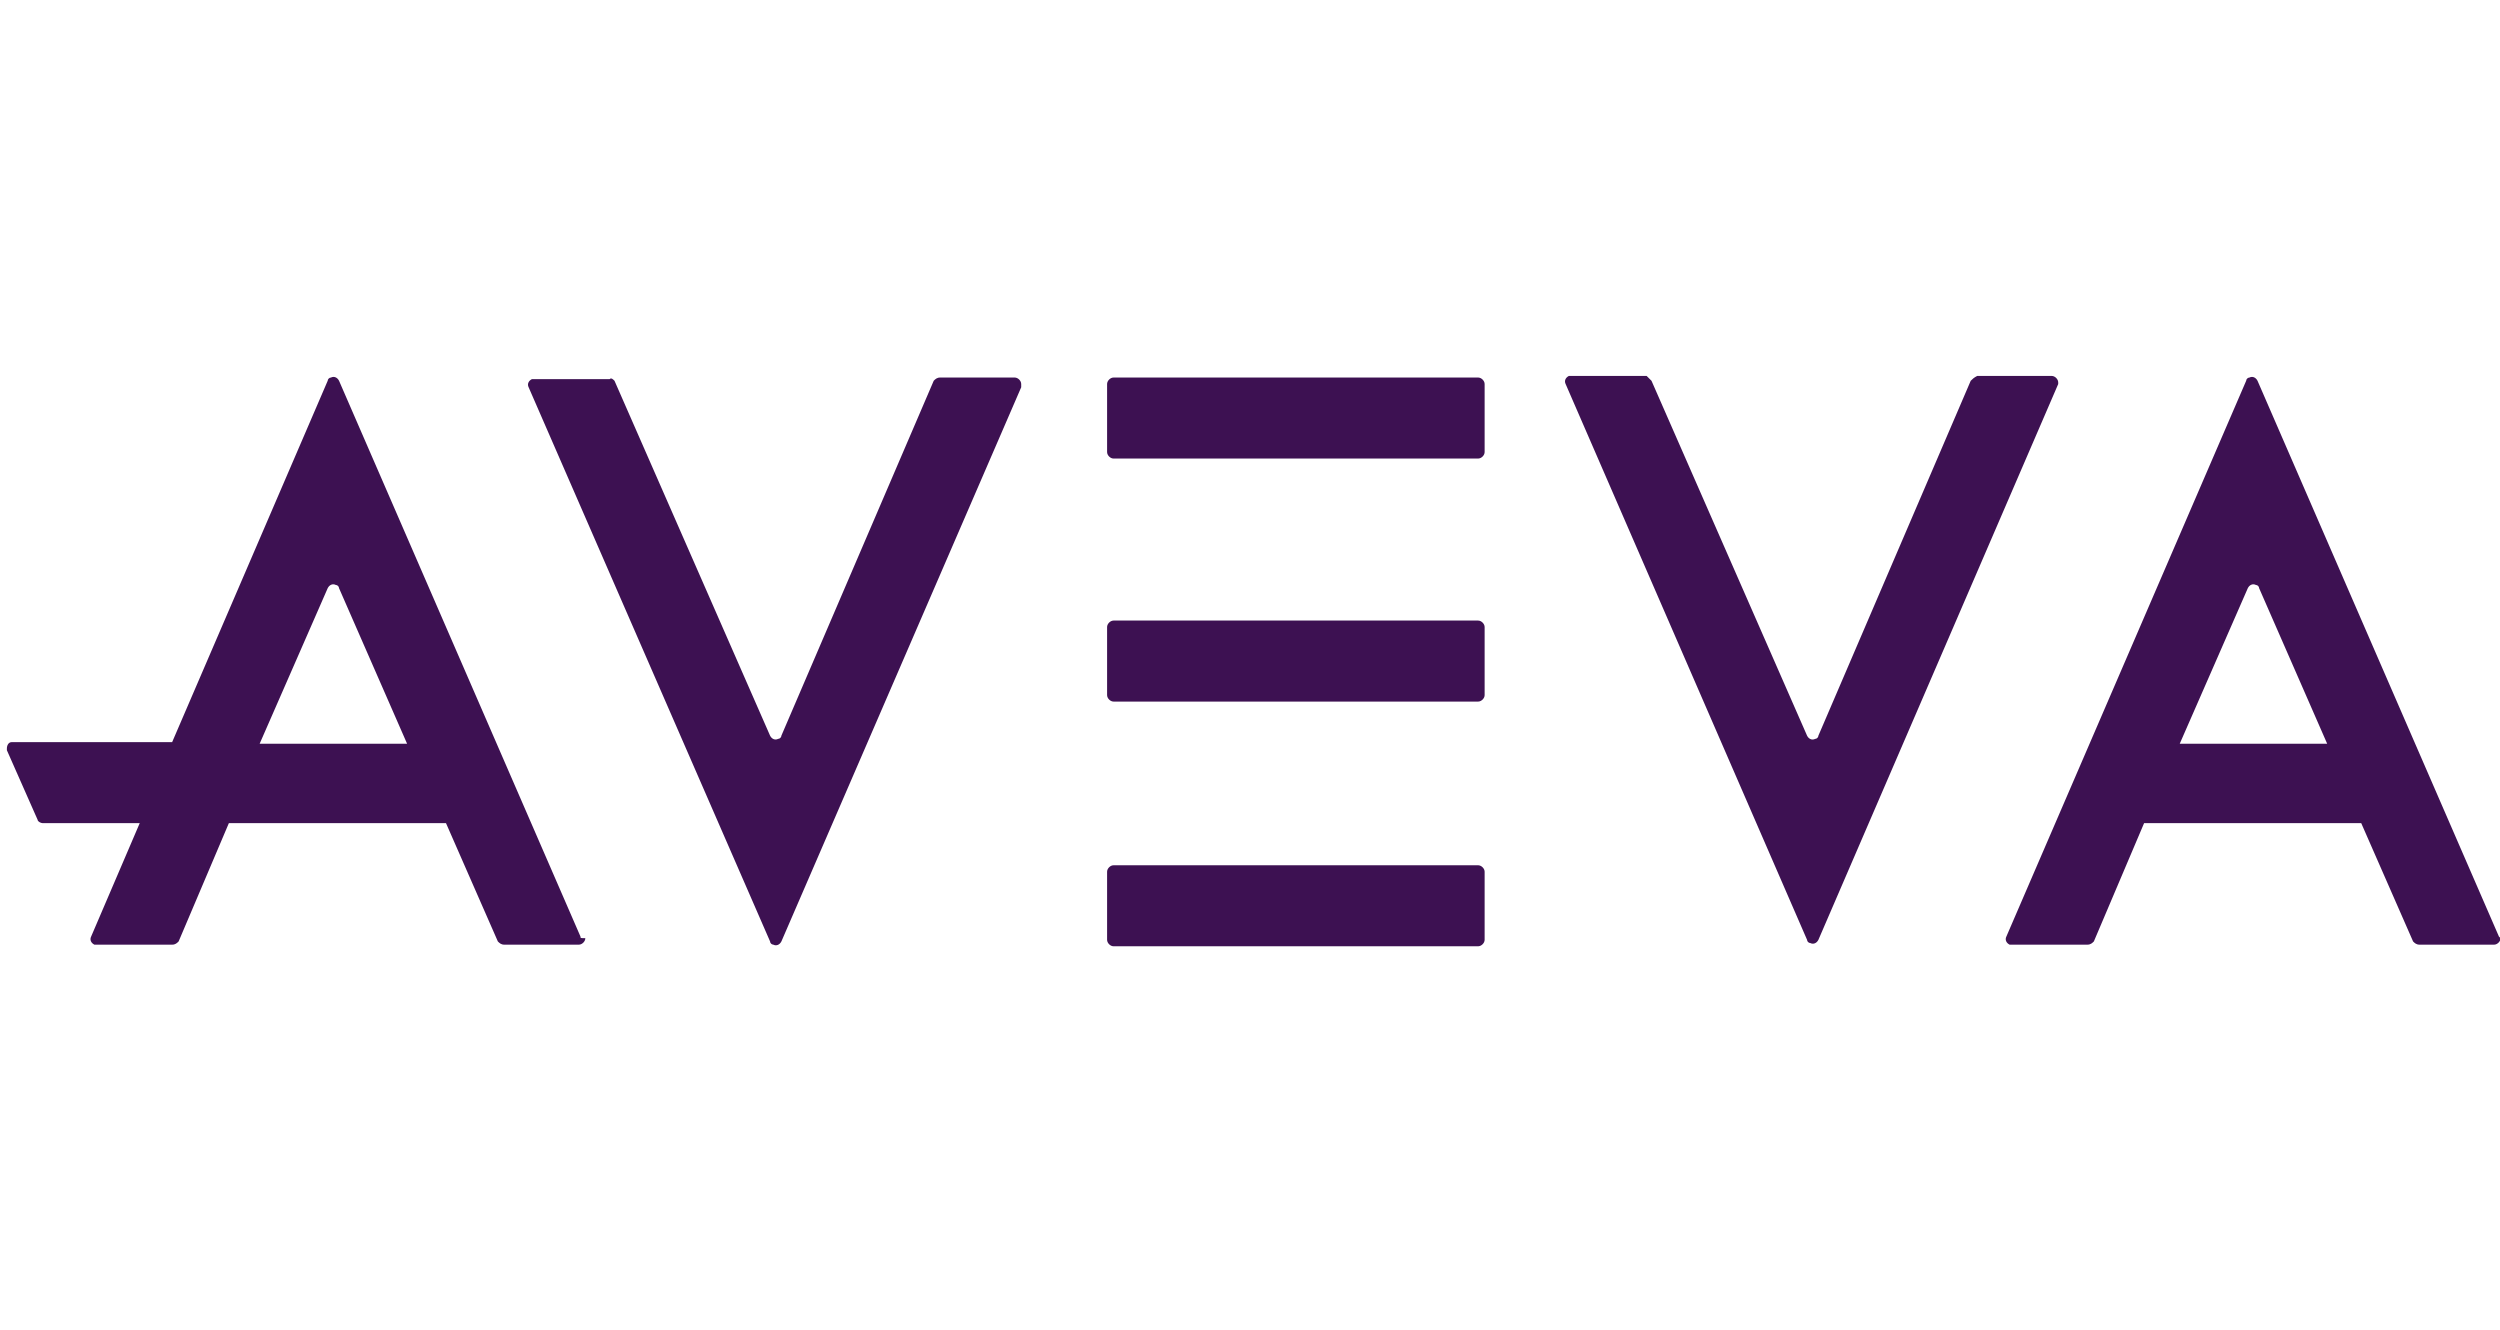 <svg width="141" height="75" viewBox="0 0 141 75" fill="none" xmlns="http://www.w3.org/2000/svg">
<g clip-path="url(#clip0_4139_65212)">
<path d="M62.805 48.801H83.367C83.55 48.801 83.733 48.984 83.733 49.166V53.005C83.733 53.187 83.55 53.37 83.367 53.37H62.805C62.622 53.37 62.44 53.187 62.44 53.005V49.166C62.44 48.984 62.622 48.801 62.805 48.801Z" fill="#3D1152"/>
<path d="M62.805 35H83.367C83.55 35 83.733 35.183 83.733 35.365V39.204C83.733 39.387 83.55 39.569 83.367 39.569H62.805C62.622 39.569 62.44 39.387 62.44 39.204V35.365C62.44 35.183 62.622 35 62.805 35Z" fill="#3D1152"/>
<path d="M62.805 21.293H83.367C83.55 21.293 83.733 21.476 83.733 21.659V25.497C83.733 25.68 83.55 25.862 83.367 25.862H62.805C62.622 25.862 62.44 25.68 62.44 25.497V21.659C62.44 21.476 62.622 21.293 62.805 21.293Z" fill="#3D1152"/>
<path d="M34.658 21.476L43.431 41.489C43.522 41.672 43.705 41.764 43.888 41.672C43.979 41.672 44.071 41.581 44.071 41.489L52.661 21.476C52.752 21.384 52.844 21.293 53.026 21.293H57.23C57.413 21.293 57.596 21.476 57.596 21.659C57.596 21.75 57.596 21.75 57.596 21.841L44.071 53.096C43.979 53.278 43.796 53.37 43.614 53.278C43.522 53.278 43.431 53.187 43.431 53.096L29.814 21.841C29.723 21.659 29.814 21.476 29.997 21.384C29.997 21.384 30.088 21.384 30.18 21.384H34.383C34.475 21.293 34.566 21.384 34.658 21.476Z" fill="#3D1152"/>
<path d="M32.739 52.822L19.122 21.476C19.031 21.294 18.848 21.202 18.665 21.294C18.574 21.294 18.482 21.385 18.482 21.476L9.709 41.856H0.662C0.479 41.856 0.388 42.038 0.388 42.221V42.313L2.124 46.242C2.124 46.334 2.307 46.425 2.398 46.425H7.881L5.14 52.822C5.048 53.005 5.14 53.188 5.323 53.279C5.323 53.279 5.414 53.279 5.505 53.279H9.709C9.892 53.279 9.983 53.188 10.075 53.096L12.908 46.425H25.154L28.078 53.096C28.169 53.188 28.261 53.279 28.443 53.279H32.647C32.83 53.279 33.013 53.096 33.013 52.913C32.739 52.913 32.739 52.913 32.739 52.822ZM14.644 41.947L18.482 33.174C18.574 32.991 18.756 32.9 18.939 32.991C19.031 32.991 19.122 33.083 19.122 33.174L22.96 41.947H14.644Z" fill="#3D1152"/>
<path d="M93.145 21.477L101.918 41.491C102.009 41.674 102.192 41.765 102.375 41.674C102.466 41.674 102.558 41.582 102.558 41.491L111.148 21.477C111.24 21.386 111.331 21.294 111.514 21.203H115.718C115.9 21.203 116.083 21.386 116.083 21.569V21.66L102.558 53.006C102.466 53.188 102.284 53.28 102.101 53.188C102.01 53.188 101.918 53.097 101.918 53.006L88.302 21.66C88.21 21.477 88.302 21.294 88.484 21.203C88.484 21.203 88.576 21.203 88.667 21.203H92.871C92.962 21.294 93.054 21.386 93.145 21.477Z" fill="#3D1152"/>
<path d="M140.94 52.822L127.324 21.476C127.232 21.294 127.05 21.202 126.867 21.294C126.776 21.294 126.684 21.385 126.684 21.476L113.159 52.822C113.068 53.005 113.159 53.188 113.342 53.279C113.433 53.279 113.433 53.279 113.524 53.279H117.728C117.911 53.279 118.002 53.188 118.094 53.096L120.927 46.425H133.173L136.097 53.096C136.188 53.188 136.28 53.279 136.463 53.279H140.666C140.849 53.279 141.032 53.096 141.032 52.913L140.94 52.822ZM122.937 41.947L126.776 33.174C126.867 32.991 127.05 32.9 127.232 32.991C127.324 32.991 127.415 33.083 127.415 33.174L131.253 41.947H122.937Z" fill="#3D1152"/>
</g>
<defs>
<clipPath id="clip0_4139_65212">
<rect width="141" height="75" fill="white"/>
</clipPath>
</defs>
</svg>
